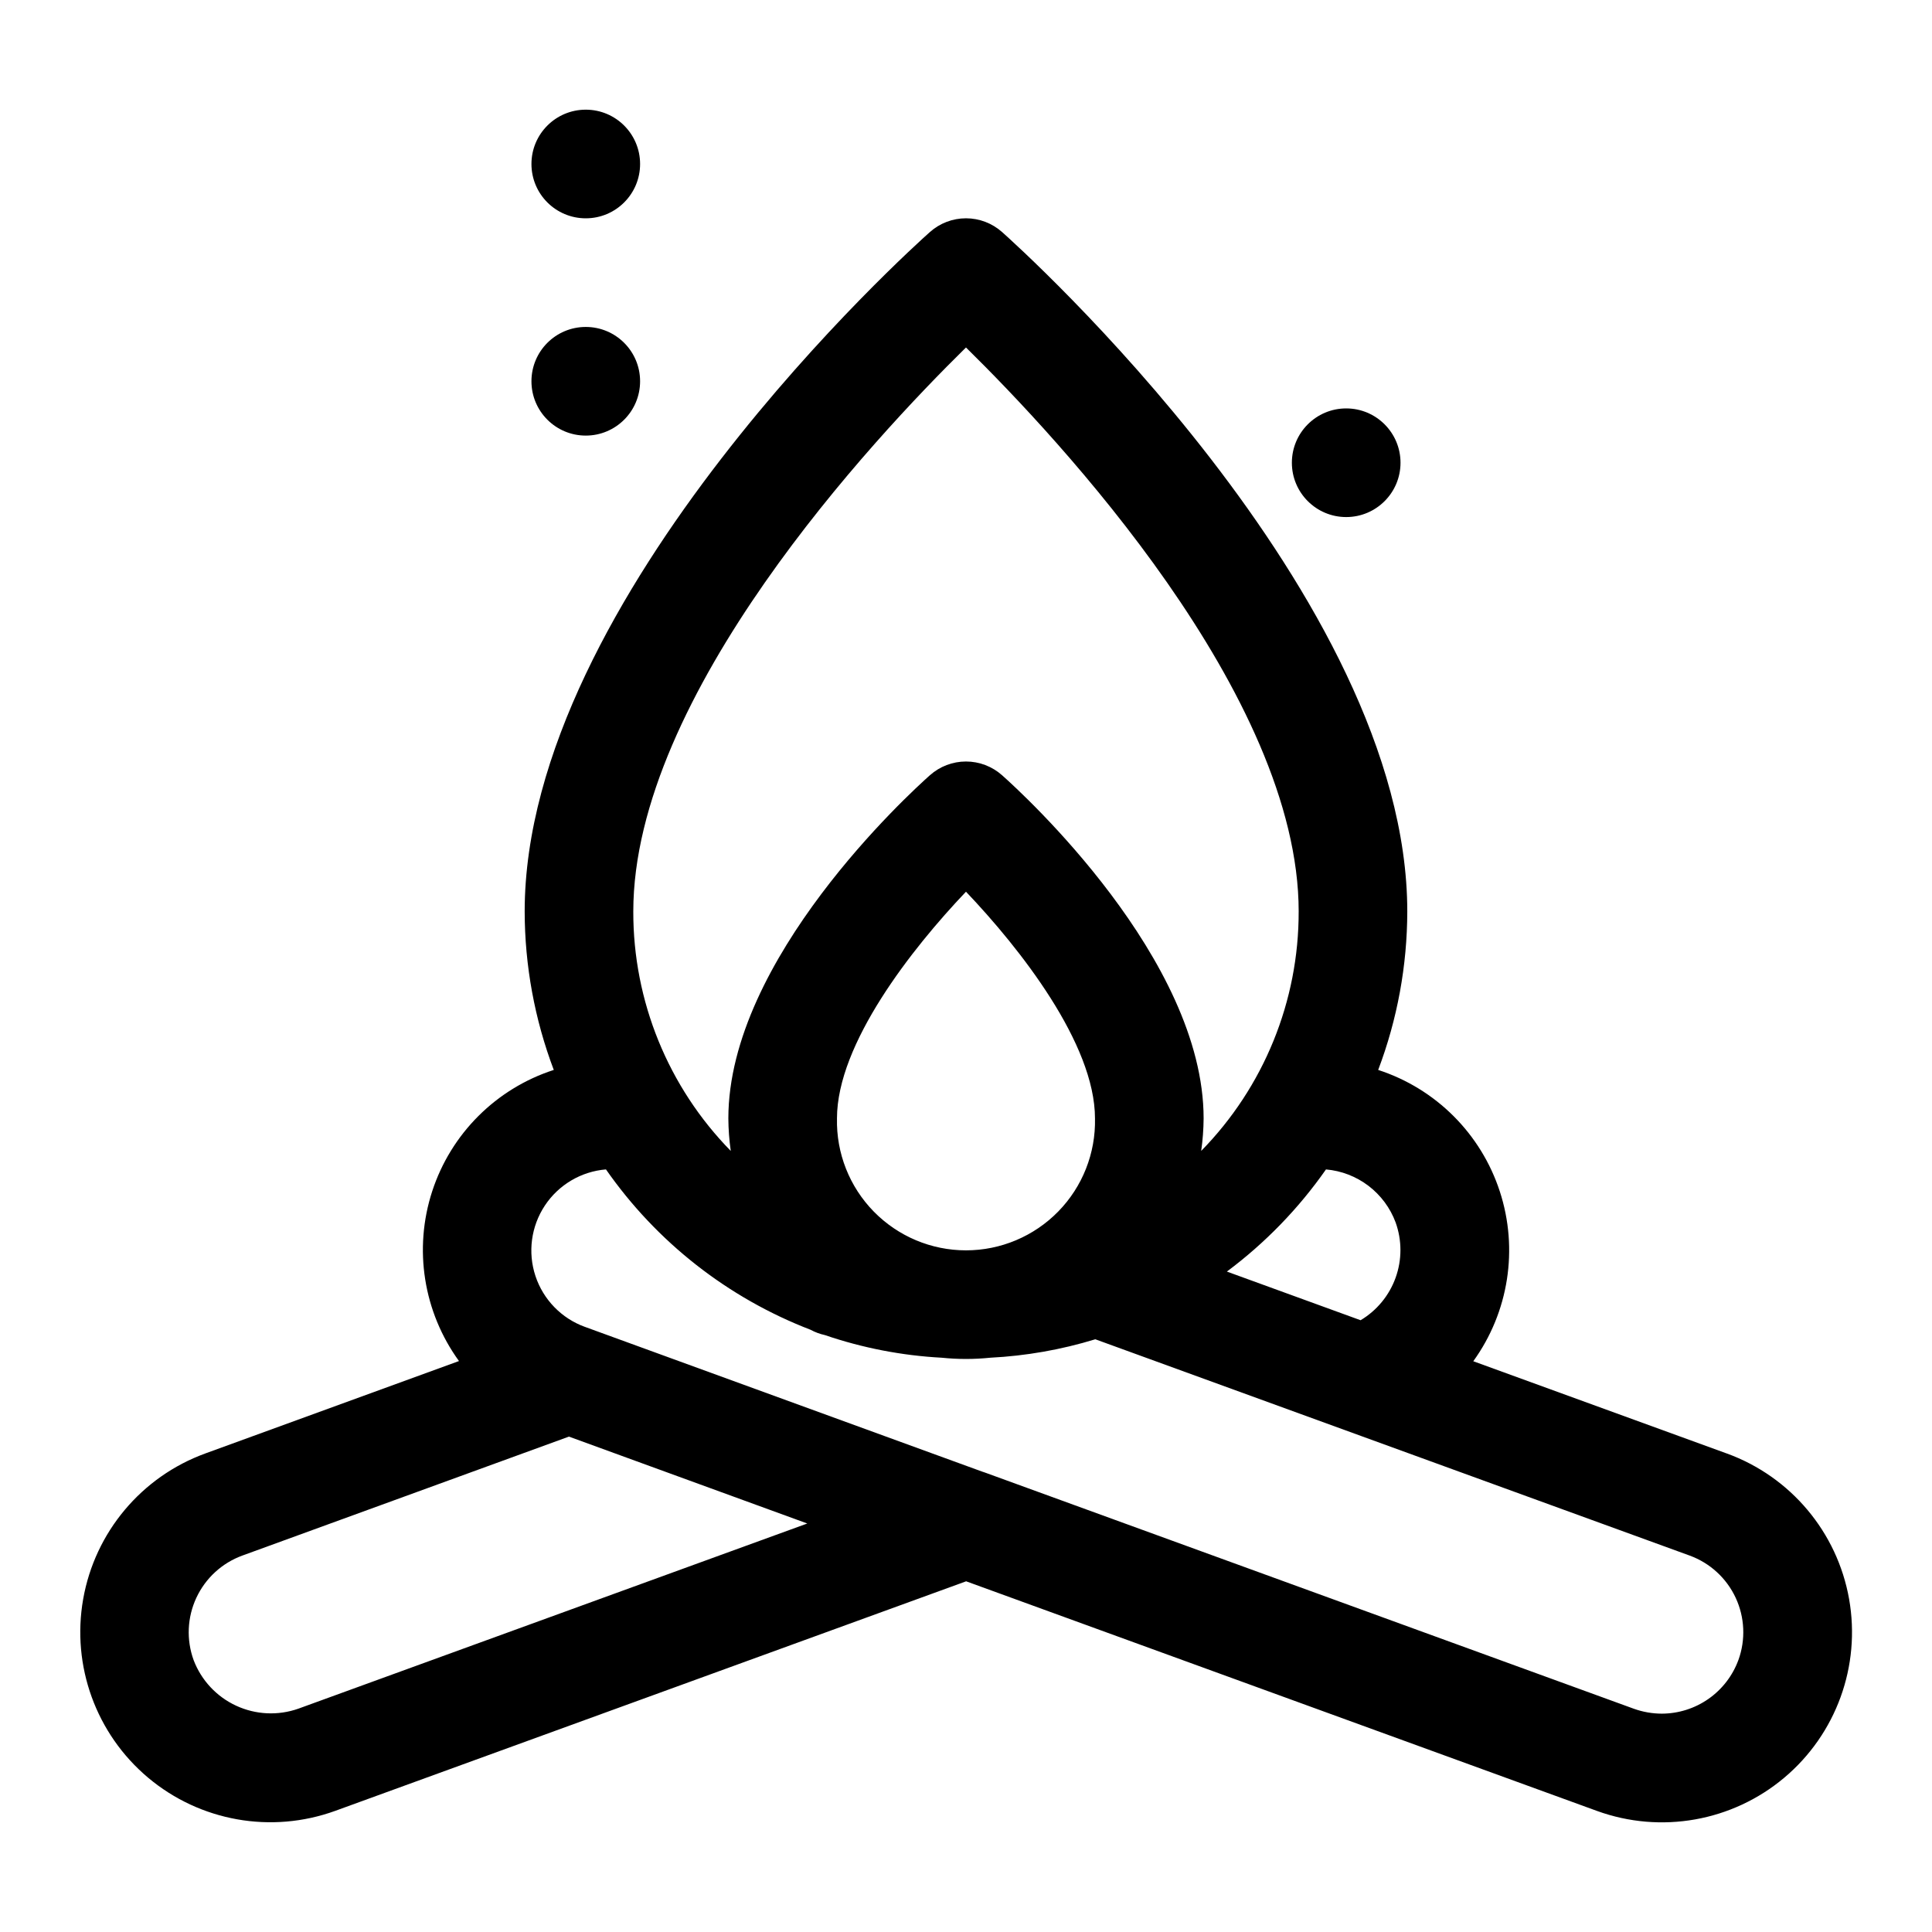 <?xml version="1.0" encoding="UTF-8"?>
<!-- Uploaded to: SVG Repo, www.svgrepo.com, Generator: SVG Repo Mixer Tools -->
<svg fill="#000000" width="800px" height="800px" version="1.1" viewBox="144 144 512 512" xmlns="http://www.w3.org/2000/svg">
 <g>
  <path d="m601.62 529.19-67.184-24.449c9.398-13.02 12.012-29.742 7.027-45.008-4.981-15.266-16.957-27.227-32.23-32.191 5.078-13.418 7.688-27.641 7.711-41.984 0-83.648-103.01-176.17-107.39-180.07l0.004 0.004c-2.637-2.344-6.039-3.641-9.562-3.641-3.527 0-6.93 1.297-9.562 3.641-4.387 3.898-107.39 96.418-107.39 180.07v-0.004c0.023 14.344 2.637 28.566 7.711 41.984-15.273 4.945-27.254 16.906-32.223 32.172-4.969 15.262-2.328 31.984 7.102 44.977l-67.23 24.492c-16.902 6.16-29.238 20.867-32.363 38.586-3.129 17.719 3.43 35.758 17.203 47.332 13.773 11.574 32.676 14.93 49.59 8.797l167.2-60.836 167.21 60.863c16.918 6.133 35.824 2.773 49.598-8.809 13.773-11.582 20.324-29.629 17.188-47.352-3.137-17.719-15.488-32.422-32.398-38.574zm-87.773-61.25c1.703 4.727 1.711 9.898 0.016 14.633-1.691 4.731-4.977 8.727-9.293 11.301l-35.434-12.895 0.004-0.004c10.141-7.562 19.004-16.699 26.258-27.066 4.09 0.352 7.992 1.859 11.258 4.344s5.762 5.844 7.191 9.688zm-148.04-27.543c0-19.801 19.891-45.074 34.188-60.086 14.297 15.012 34.188 40.289 34.188 60.086 0.203 9.199-3.309 18.09-9.742 24.668s-15.246 10.289-24.445 10.289c-9.203 0-18.016-3.711-24.449-10.289s-9.945-15.469-9.738-24.668zm34.188-204.31c24.609 24.176 88.168 92.16 88.168 149.48l-0.004-0.004c0.051 23.719-9.227 46.508-25.832 63.445 0.406-2.852 0.621-5.727 0.645-8.605 0-42.258-47.945-86.102-53.414-90.957-2.637-2.344-6.039-3.641-9.562-3.641-3.527 0-6.93 1.297-9.562 3.641-5.469 4.856-53.414 48.699-53.414 90.957 0.02 2.879 0.234 5.754 0.641 8.605-16.602-16.938-25.883-39.727-25.832-63.445 0-57.316 63.555-125.3 88.168-149.48zm-176.93 360.73c-5.391 1.898-11.309 1.613-16.492-0.789-5.184-2.402-9.223-6.734-11.258-12.07-1.961-5.387-1.703-11.332 0.719-16.527 2.422-5.199 6.805-9.223 12.188-11.188l86.551-31.527 63.164 23.027zm381.63-12.895h-0.004c-1.523 4.16-4.289 7.754-7.918 10.293-3.629 2.543-7.953 3.91-12.383 3.922-2.519-0.008-5.016-0.445-7.383-1.293l-172.02-62.617c-0.25-0.09-0.508-0.176-0.762-0.254l-105.19-38.328v0.004c-6.215-2.246-11.055-7.219-13.133-13.488-2.078-6.273-1.16-13.152 2.484-18.664s9.617-9.047 16.199-9.59c13.434 19.266 32.324 34.066 54.238 42.504 1.18 0.641 2.445 1.109 3.758 1.395 10 3.418 20.426 5.441 30.98 6.004 4.277 0.441 8.586 0.441 12.863 0 9.449-0.477 18.797-2.121 27.844-4.887l157.54 57.332h-0.004c5.375 1.965 9.746 5.984 12.164 11.168 2.414 5.188 2.676 11.121 0.727 16.5z"/>
  <path d="m515.15 266.63c0 7.949-6.445 14.395-14.395 14.395-7.949 0-14.395-6.445-14.395-14.395 0-7.949 6.445-14.395 14.395-14.395 7.949 0 14.395 6.445 14.395 14.395"/>
  <path d="m313.63 245.04c0 7.953-6.445 14.395-14.395 14.395-7.953 0-14.395-6.441-14.395-14.395 0-7.949 6.441-14.395 14.395-14.395 7.949 0 14.395 6.445 14.395 14.395"/>
  <path d="m313.63 187.46c0 7.953-6.445 14.395-14.395 14.395-7.953 0-14.395-6.441-14.395-14.395 0-7.949 6.441-14.395 14.395-14.395 7.949 0 14.395 6.445 14.395 14.395"/>
 </g>
</svg>